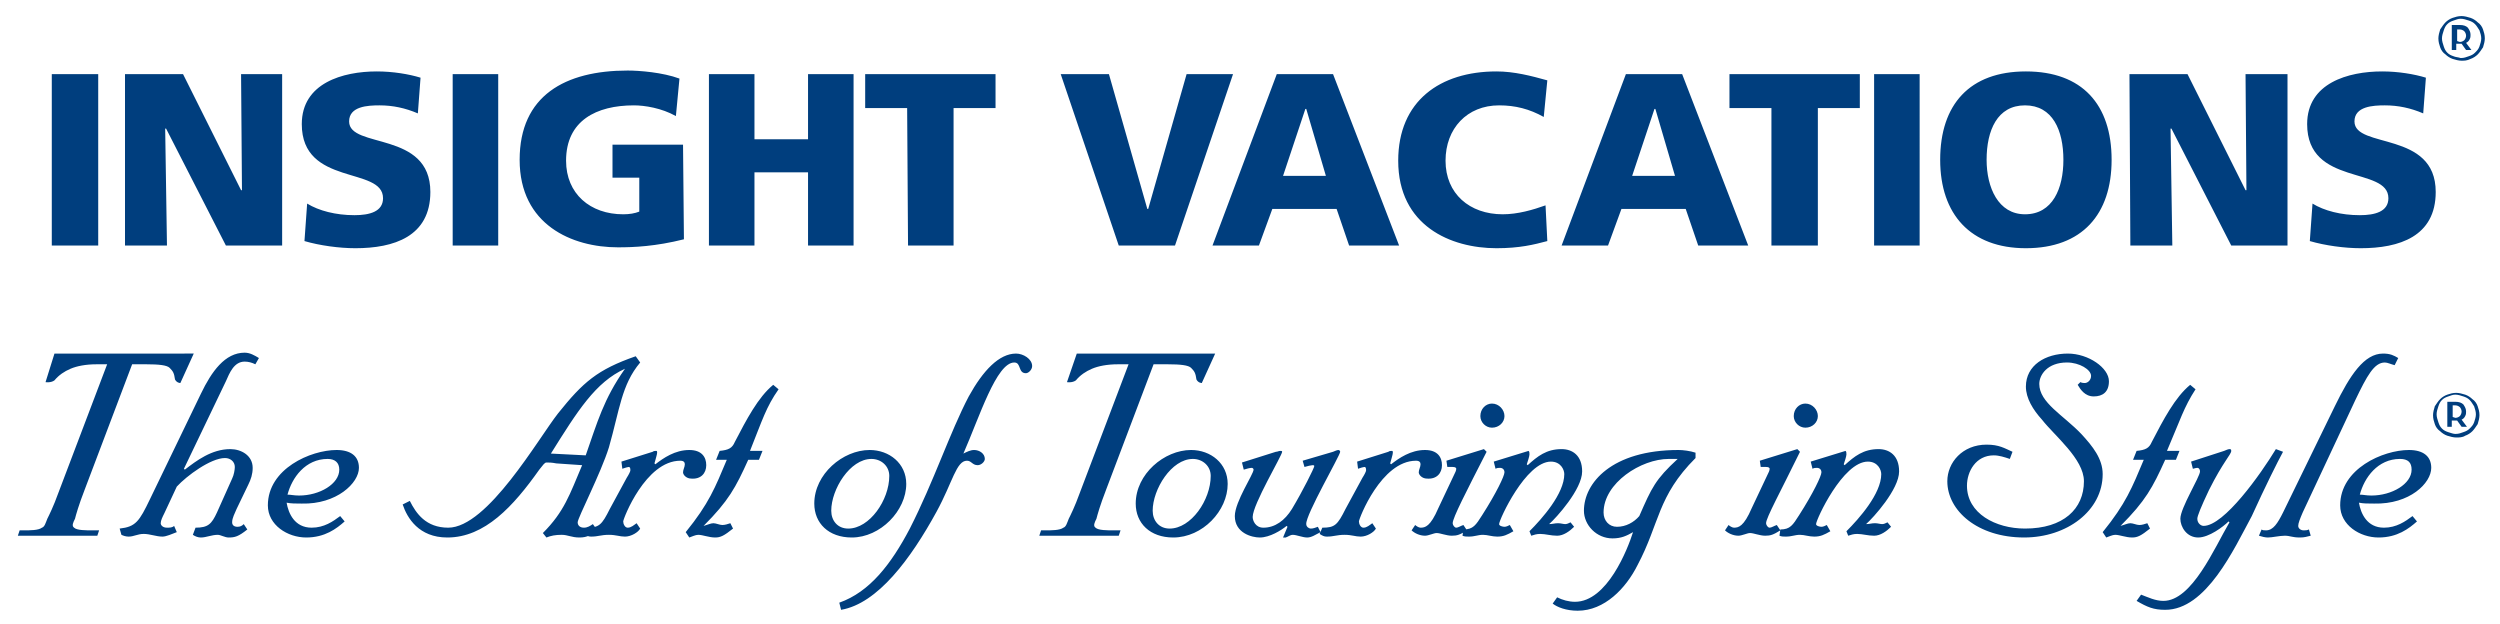 <?xml version="1.0" encoding="UTF-8"?> <svg xmlns="http://www.w3.org/2000/svg" xmlns:xlink="http://www.w3.org/1999/xlink" version="1.1" id="Layer_1" x="0px" y="0px" width="280px" height="69.9px" viewBox="0 0 280 69.9" style="enable-background:new 0 0 280 69.9;" xml:space="preserve"> <style type="text/css"> .st0{fill:#003E7E;} </style> <g> <path class="st0" d="M29,40.1c-0.5-0.3-1-0.6-1.6-0.6c-2.2,0-3.7,2.1-4.9,4.6l-5.7,11.8c-1.2,2.5-1.6,3.1-3.4,3.3l0.2,0.7 c0.2,0.1,0.5,0.2,0.8,0.2c0.6,0,1-0.3,1.7-0.3s1.4,0.3,2.1,0.3c0.4,0,1.1-0.3,1.6-0.5l-0.3-0.7c-0.2,0.2-0.5,0.2-0.8,0.2 c-0.5,0-0.7-0.3-0.7-0.5c0-0.3,0.2-0.7,0.4-1.1l1.4-3c1.1-1.2,3.8-3.2,5.4-3.2c0.6,0,1.1,0.4,1.1,1c0,0.3-0.1,0.9-0.3,1.3l-1.7,3.8 c-0.6,1.3-1,1.7-2.4,1.7l-0.3,0.8c0.3,0.2,0.6,0.3,0.9,0.3c0.6,0,1.2-0.3,1.9-0.3c0.3,0,0.8,0.3,1.2,0.3c0.7,0,1.1-0.1,2.1-0.9 l-0.4-0.6c-0.2,0.2-0.4,0.3-0.7,0.3c-0.4,0-0.6-0.2-0.6-0.5c0-0.5,0.3-1,0.5-1.5l1.3-2.7c0.3-0.6,0.5-1.2,0.5-1.9 c0-1.4-1.3-2.1-2.5-2.1c-2.1,0-3.8,1.3-5.1,2.3l-0.1-0.1l4.7-9.8c0.4-0.9,0.9-2.2,2.1-2.2c0.4,0,0.8,0.1,1.2,0.3L29,40.1L29,40.1z M40.2,52.4c0-1.3-0.9-2-2.5-2c-2.9,0-7.7,2.1-7.7,6.2c0,2.2,2.2,3.6,4.3,3.6s3.4-1,4.3-1.8l-0.5-0.6c-0.8,0.6-1.8,1.3-3.2,1.3 c-1.9,0-2.6-1.6-2.8-2.8c0.5,0.1,1,0.1,1.7,0.1C37.7,56.5,40.2,54.1,40.2,52.4L40.2,52.4z M38,52.6c0,1.6-2.2,2.9-4.5,2.9 c-0.6,0-0.9-0.1-1.3-0.1c0.5-1.9,2-4,4.5-4C37.5,51.4,38,51.8,38,52.6L38,52.6z M71.7,40.6l-0.5-0.7c-4.3,1.5-5.9,2.9-8.7,6.4 c-2.2,2.8-7.9,12.8-12.3,12.8c-2.5,0-3.6-1.6-4.3-3l-0.8,0.4c0.5,1.5,1.8,3.7,5,3.7c4.2,0,7.4-3.5,10.3-7.6 c0.4-0.5,0.6-0.8,0.8-0.8c0.3,0,0.6,0,1.1,0.1l2.9,0.2c-1.4,3.3-2,5.2-4.4,7.6l0.4,0.5c0.5-0.2,1-0.3,1.7-0.3s1.1,0.3,2,0.3 c0.9,0,1.3-0.3,2-0.8l-0.5-0.7c-0.3,0.2-0.6,0.4-1,0.4c-0.5,0-0.7-0.3-0.7-0.6c0-0.5,2.6-5.5,3.5-8.4 C69.4,45.9,69.6,43.1,71.7,40.6L71.7,40.6z M70,41.3c-2.4,3.4-3.1,6-4.4,9.7l-3.9-0.2C64.7,46,66.7,42.8,70,41.3L70,41.3L70,41.3z M79.1,52.1c0-0.9-0.5-1.7-1.9-1.7c-1.6,0-2.9,0.9-3.8,1.6l-0.1-0.1c0.1-0.4,0.3-1,0.3-1.2c0-0.1,0-0.2-0.1-0.2s-0.3,0-0.4,0.1 l-3.5,1.1l0.1,0.8c0.3-0.1,0.6-0.2,0.7-0.2c0.2,0,0.2,0.2,0.2,0.4c0,0.1-0.2,0.5-0.4,0.8L68.3,57c-0.9,1.8-1.2,2.1-2.6,2.1 l-0.3,0.7c0.3,0.2,0.5,0.3,0.8,0.3c0.8,0,1.1-0.2,2-0.2c0.8,0,1.2,0.2,1.8,0.2c0.7,0,1.5-0.5,1.7-0.9l-0.4-0.6 c-0.3,0.2-0.6,0.5-1,0.5c-0.3,0-0.5-0.4-0.5-0.7c0-0.3,2.5-6.8,6.4-6.8c0.4,0,0.5,0.2,0.5,0.4c0,0.3-0.2,0.6-0.2,0.9 s0.4,0.7,0.9,0.7C78.5,53.7,79.1,53,79.1,52.1L79.1,52.1z M87.2,43.6l-0.6-0.5c-1.7,1.4-3,3.9-4.3,6.4c-0.3,0.7-0.7,0.9-1.7,1 l-0.4,1h1.2c-1.3,3.1-2,4.9-4.6,8.1l0.4,0.6c0.3-0.1,0.7-0.3,1-0.3c0.5,0,1.2,0.3,1.9,0.3c0.6,0,1-0.2,2-1l-0.3-0.6 c-0.3,0.1-0.6,0.2-0.9,0.2s-0.7-0.2-1-0.2s-0.7,0.2-1.1,0.3c2.8-2.8,3.6-4.3,5-7.4H85l0.4-1H84C85.4,47,85.8,45.6,87.2,43.6 L87.2,43.6z M101.5,54.2c0-2.3-1.9-3.8-4.1-3.8c-3,0-6.2,2.7-6.2,6c0,2.2,1.6,3.8,4.2,3.8C98.6,60.2,101.5,57.2,101.5,54.2 L101.5,54.2z M99.6,53.3c0,2.7-2.2,5.9-4.6,5.9c-1.2,0-1.9-0.9-1.9-2c0-2.4,2.1-5.8,4.5-5.8C98.7,51.4,99.6,52.2,99.6,53.3 L99.6,53.3z M115.6,41c0-0.8-1-1.4-1.8-1.4c-1.9,0-3.7,1.9-5.3,4.8c-2.1,4-3.9,9.5-6.6,14.8c-2.1,4-4.5,7.1-7.9,8.3l0.2,0.8 c4.1-0.7,7.8-5.7,10.7-11c1.8-3.3,2.2-5.7,3.4-5.7c0.5,0,0.6,0.5,1.2,0.5c0.4,0,0.8-0.4,0.8-0.7c0-0.6-0.6-1-1.2-1 c-0.4,0-0.8,0.2-1.2,0.4c1.8-4.1,3.7-10.2,5.7-10.2c0.8,0,0.4,1.2,1.3,1.2C115.2,41.8,115.6,41.4,115.6,41L115.6,41z M137.5,54.2 c0-2.3-1.9-3.8-4.1-3.8c-3,0-6.2,2.7-6.2,6c0,2.2,1.6,3.8,4.2,3.8C134.7,60.2,137.5,57.2,137.5,54.2L137.5,54.2z M135.6,53.3 c0,2.7-2.2,5.9-4.6,5.9c-1.2,0-1.9-0.9-1.9-2c0-2.4,2.1-5.8,4.5-5.8C134.7,51.4,135.6,52.2,135.6,53.3L135.6,53.3z M150.1,50.6 c0-0.1-0.1-0.2-0.2-0.2c-0.1,0-0.4,0.1-0.6,0.2l-3.4,1l0.2,0.7c0.3-0.1,0.8-0.2,0.9-0.2s0.2,0,0.2,0.1c0,0.2-1.3,2.8-2.5,4.8 c-0.8,1.3-1.9,2.1-3.2,2.1c-0.9,0-1.2-0.8-1.2-1.2c0-1.4,3.3-6.9,3.3-7.3c0-0.1-0.1-0.1-0.2-0.1c-0.2,0-0.3,0.1-0.5,0.1l-3.8,1.2 l0.2,0.8c0.3-0.1,0.7-0.2,0.9-0.2c0.1,0,0.2,0.1,0.2,0.2c0,0.5-2.1,3.6-2.1,5.2c0,1.9,1.9,2.4,2.8,2.4c1.1,0,2.4-0.8,3-1.3l0.1,0.1 l-0.5,1.2h0.3c0.3-0.1,0.5-0.3,0.8-0.3c0.4,0,1.1,0.3,1.6,0.3s0.9-0.3,1.5-0.6l-0.3-0.6c-0.3,0.1-0.5,0.2-0.8,0.2 c-0.2,0-0.5-0.2-0.5-0.5C146.2,57.7,150.1,51,150.1,50.6L150.1,50.6z M161.5,52.1c0-0.9-0.5-1.7-1.9-1.7c-1.6,0-2.9,0.9-3.8,1.6 l-0.1-0.1c0.1-0.4,0.3-1,0.3-1.2c0-0.1,0-0.2-0.1-0.2s-0.3,0-0.4,0.1l-3.5,1.1l0.1,0.8c0.3-0.1,0.6-0.2,0.7-0.2 c0.2,0,0.2,0.2,0.2,0.4c0,0.1-0.2,0.5-0.4,0.8l-1.9,3.5c-0.9,1.8-1.2,2.1-2.6,2.1l-0.3,0.7c0.3,0.2,0.5,0.3,0.8,0.3 c0.8,0,1.1-0.2,2-0.2c0.8,0,1.2,0.2,1.8,0.2c0.7,0,1.5-0.5,1.7-0.9l-0.4-0.6c-0.3,0.2-0.6,0.5-1,0.5c-0.3,0-0.5-0.4-0.5-0.7 c0-0.3,2.5-6.8,6.4-6.8c0.4,0,0.5,0.2,0.5,0.4c0,0.3-0.2,0.6-0.2,0.9s0.4,0.7,0.9,0.7C160.9,53.7,161.5,53,161.5,52.1L161.5,52.1z M168.5,46.6c0-0.7-0.6-1.4-1.4-1.4c-0.7,0-1.3,0.6-1.3,1.4c0,0.7,0.6,1.3,1.3,1.3C167.9,47.9,168.5,47.3,168.5,46.6L168.5,46.6z M166.5,50.6l-0.3-0.3l-4.2,1.3l0.1,0.7h0.6c0.3,0,0.4,0.1,0.4,0.2c0,0.2-0.1,0.4-0.3,0.8l-1.7,3.6c-0.9,2.1-1.5,2.2-2,2.2 c-0.2,0-0.5-0.2-0.6-0.3l-0.4,0.6c0.3,0.3,0.9,0.6,1.5,0.6c0.4,0,1-0.3,1.3-0.3c0.4,0,1.1,0.3,1.7,0.3c0.6,0,0.9-0.1,1.7-0.6 l-0.4-0.6c-0.3,0.1-0.6,0.3-0.8,0.3s-0.4-0.3-0.4-0.5C162.7,58,164.2,55.1,166.5,50.6L166.5,50.6z M177.2,52.8 c0-1.8-1.1-2.5-2.3-2.5c-1.7,0-2.7,0.8-3.8,1.8L171,52c0.1-0.3,0.3-0.9,0.3-1.1s0-0.3-0.1-0.4l-3.9,1.2l0.2,0.8 c0.2-0.1,0.3-0.1,0.5-0.1c0.3,0,0.5,0.2,0.5,0.5c0,0.4-0.9,2.3-2.5,4.8c-0.7,1.1-1,1.6-2.1,1.6l-0.1,0.7c0.2,0.1,0.5,0.1,0.7,0.1 c0.7,0,1-0.2,1.6-0.2c0.5,0,1,0.2,1.6,0.2c0.7,0,1.1-0.2,1.8-0.6l-0.4-0.7c-0.2,0.1-0.4,0.2-0.6,0.2c-0.2,0-0.6-0.1-0.6-0.3 c0-0.5,3-7,5.8-7c1.1,0,1.5,0.9,1.5,1.4c0,2.2-2.5,5-3.9,6.4l0.2,0.5c0.3-0.1,0.6-0.2,1-0.2c0.6,0,1.2,0.2,1.9,0.2s1.4-0.5,1.9-1 l-0.4-0.5c-0.2,0.1-0.4,0.2-0.6,0.2c-0.2,0-0.5-0.1-0.8-0.1c-0.4,0-0.6,0.1-1,0.1C174.3,58,177.2,54.8,177.2,52.8L177.2,52.8z M189.9,51.3v-0.6c-0.6-0.2-1.4-0.3-1.9-0.3c-7.5,0-10.6,3.7-10.6,6.8c0,1.6,1.4,3.1,3.2,3.1c1,0,1.6-0.3,2.3-0.7 c-0.6,1.9-2.9,7.8-6.5,7.8c-0.7,0-1.4-0.2-2-0.5l-0.5,0.7c0.5,0.4,1.5,0.8,2.8,0.8c3,0,5.4-2.5,6.7-5.1 C185.9,58.6,185.6,55.6,189.9,51.3L189.9,51.3z M187.9,51.4c-2.5,2.3-2.9,3.2-4.3,6.4c-0.6,0.7-1.5,1.2-2.5,1.2 c-0.9,0-1.5-0.7-1.5-1.6c0-3.3,4.2-6,7.3-6H187.9L187.9,51.4z M203.6,46.6c0-0.7-0.6-1.4-1.4-1.4c-0.7,0-1.3,0.6-1.3,1.4 c0,0.7,0.6,1.3,1.3,1.3C203,47.9,203.6,47.3,203.6,46.6L203.6,46.6z M201.6,50.6l-0.3-0.3l-4.2,1.3l0.1,0.7h0.6 c0.3,0,0.4,0.1,0.4,0.2c0,0.2-0.1,0.4-0.3,0.8l-1.7,3.6c-0.9,2.1-1.5,2.2-2,2.2c-0.2,0-0.5-0.2-0.6-0.3l-0.4,0.6 c0.3,0.3,0.9,0.6,1.5,0.6c0.4,0,1-0.3,1.3-0.3c0.4,0,1.1,0.3,1.7,0.3c0.6,0,0.9-0.1,1.7-0.6l-0.4-0.6c-0.3,0.1-0.6,0.3-0.8,0.3 s-0.4-0.3-0.4-0.5C197.8,58,199.4,55.1,201.6,50.6L201.6,50.6z M212.7,52.8c0-1.8-1.1-2.5-2.3-2.5c-1.7,0-2.7,0.8-3.8,1.8l-0.1-0.1 c0.1-0.3,0.3-0.9,0.3-1.1s0-0.3-0.1-0.4l-3.9,1.2l0.2,0.8c0.2-0.1,0.3-0.1,0.5-0.1c0.3,0,0.5,0.2,0.5,0.5c0,0.4-0.9,2.3-2.5,4.8 c-0.7,1.1-1,1.6-2.1,1.6l-0.1,0.7c0.2,0.1,0.5,0.1,0.7,0.1c0.7,0,1-0.2,1.6-0.2c0.5,0,1,0.2,1.6,0.2c0.7,0,1.1-0.2,1.8-0.6 l-0.4-0.7c-0.2,0.1-0.4,0.2-0.6,0.2c-0.2,0-0.6-0.1-0.6-0.3c0-0.5,3-7,5.8-7c1.1,0,1.5,0.9,1.5,1.4c0,2.2-2.5,5-3.9,6.4L207,60 c0.3-0.1,0.6-0.2,1-0.2c0.6,0,1.2,0.2,1.9,0.2s1.4-0.5,1.9-1l-0.4-0.5c-0.2,0.1-0.4,0.2-0.6,0.2c-0.2,0-0.5-0.1-0.8-0.1 c-0.4,0-0.6,0.1-1,0.1C209.8,58,212.7,54.8,212.7,52.8L212.7,52.8z M236.2,42.7c0-1.5-2.3-3.1-4.6-3.1c-2.5,0-4.7,1.3-4.7,3.7 c0,1.3,0.8,2.6,1.8,3.7c1.4,1.8,4.7,4.4,4.7,6.9c0,3.1-2.3,5.3-6.6,5.3c-3.3,0-6.5-1.7-6.5-4.8c0-1.6,1-3.4,3-3.4 c0.6,0,1.2,0.2,1.8,0.4l0.3-0.8c-0.9-0.4-1.5-0.8-2.9-0.8c-2.7,0-4.4,2-4.4,4.1c0,3.3,3.4,6.3,8.6,6.3c4.8,0,8.8-3,8.8-7.1 c0-1.7-1.1-3.1-2.4-4.5c-2-2.1-4.7-3.5-4.7-5.6c0-1,0.9-2.4,3.1-2.4c1.4,0,2.7,0.8,2.7,1.5c0,0.5-0.4,0.8-0.7,0.8 c-0.1,0-0.3,0-0.5-0.1l-0.3,0.3c0.3,0.5,0.8,1.3,1.8,1.3C235.5,44.4,236.2,43.9,236.2,42.7L236.2,42.7z M245.9,43.6l-0.6-0.5 c-1.7,1.4-3,3.9-4.3,6.4c-0.3,0.7-0.7,0.9-1.7,1l-0.4,1h1.2c-1.3,3.1-2,4.9-4.6,8.1l0.4,0.6c0.3-0.1,0.7-0.3,1-0.3 c0.5,0,1.2,0.3,1.9,0.3c0.6,0,1-0.2,2-1l-0.3-0.6c-0.3,0.1-0.6,0.2-0.9,0.2c-0.3,0-0.7-0.2-1-0.2s-0.7,0.2-1.1,0.3 c2.8-2.8,3.6-4.3,5-7.4h1.2l0.4-1h-1.4C244.2,47,244.6,45.6,245.9,43.6L245.9,43.6z M255.7,50.6l-0.8-0.3c-1.7,2.8-5.8,8.6-8.1,8.6 c-0.3,0-0.7-0.3-0.7-0.8c0-0.3,0.4-1.3,1.3-3.2c1.6-3.2,2.5-4,2.5-4.4c0-0.2-0.1-0.2-0.2-0.2c-0.1,0-0.4,0.1-0.6,0.2l-3.7,1.2 l0.2,0.8c0.1,0,0.3-0.1,0.5-0.1s0.3,0.2,0.3,0.4c0,0.6-2.2,4.1-2.2,5.3c0,0.9,0.7,2.1,2,2.1c1.2,0,2.8-1.2,3.4-1.8l0.1,0.1 c-1.7,2.9-4.2,8.8-7.4,8.8c-0.9,0-1.7-0.4-2.5-0.7l-0.5,0.7c1.2,0.7,1.9,1,3.2,1c4.6,0,7.7-6.8,9.7-10.5 C253.7,54.5,255.1,51.7,255.7,50.6L255.7,50.6z M268.6,40.1c-0.5-0.3-0.9-0.5-1.7-0.5c-2.1,0-3.7,2.4-5.4,5.9l-5.8,11.9 c-0.6,1.2-1.1,2-1.9,2c-0.2,0-0.4,0-0.5-0.1L253,60c0.3,0.1,0.7,0.2,1,0.2c0.5,0,1.3-0.2,1.9-0.2c0.6,0,0.8,0.2,1.7,0.2 c0.5,0,0.8-0.1,1.2-0.2l-0.2-0.7c-0.2,0.1-0.4,0.1-0.6,0.1c-0.3,0-0.6-0.2-0.6-0.5s0.2-0.8,0.5-1.5l5.9-12.6 c1.3-2.7,2.1-4.2,3.3-4.2c0.3,0,0.7,0.2,1.1,0.3L268.6,40.1L268.6,40.1z M272.3,52.4c0-1.3-0.9-2-2.5-2c-2.9,0-7.7,2.1-7.7,6.2 c0,2.2,2.2,3.6,4.3,3.6c2.1,0,3.4-1,4.3-1.8l-0.5-0.6c-0.8,0.6-1.8,1.3-3.2,1.3c-1.9,0-2.6-1.6-2.8-2.8c0.5,0.1,1,0.1,1.7,0.1 C269.9,56.5,272.3,54.1,272.3,52.4L272.3,52.4z M270.1,52.6c0,1.6-2.2,2.9-4.5,2.9c-0.6,0-0.9-0.1-1.3-0.1c0.5-1.9,2-4,4.5-4 C269.7,51.4,270.1,51.8,270.1,52.6L270.1,52.6z"></path> <path class="st0" d="M5.1,42.8c0,0,0.6,0.1,1-0.2c0.5-0.6,1.1-1,1.8-1.3s1.7-0.5,2.9-0.5H12L6.5,55.3c-0.5,1.4-1,2.4-1.2,2.8 c-0.2,0.5-0.3,0.9-0.6,1c-0.4,0.3-1.3,0.3-2.1,0.3H2.2L2,60h8.9l0.2-0.6h-0.7c-0.8,0-1.8,0-2.1-0.3c-0.3-0.2-0.1-0.6,0.1-1 c0.1-0.4,0.4-1.5,1.1-3.3l5.3-14h1.6c1.4,0,2.3,0.1,2.6,0.4c0.4,0.4,0.5,0.6,0.6,1.3c0.2,0.4,0.6,0.4,0.6,0.4l1.5-3.3H6.1L5.1,42.8 L5.1,42.8z"></path> <path class="st0" d="M119.5,42.8c0,0,0.6,0.1,1-0.2c0.5-0.6,1.1-1,1.8-1.3c0.7-0.3,1.7-0.5,2.9-0.5h1.2l-5.5,14.5 c-0.5,1.4-1,2.4-1.2,2.8c-0.2,0.5-0.3,0.9-0.6,1c-0.4,0.3-1.3,0.3-2.1,0.3h-0.4l-0.2,0.6h8.9l0.2-0.6h-0.7c-0.8,0-1.8,0-2.1-0.3 c-0.3-0.2-0.1-0.6,0.1-1c0.1-0.4,0.4-1.5,1.1-3.3l5.3-14h1.6c1.4,0,2.3,0.1,2.6,0.4c0.4,0.4,0.5,0.6,0.6,1.3 c0.2,0.4,0.6,0.4,0.6,0.4l1.5-3.3h-15.5L119.5,42.8L119.5,42.8z"></path> <path class="st0" d="M5.8,27.5H11V8.3H5.8V27.5L5.8,27.5z M14,27.5h4.7l-0.2-13.1h0.1l6.7,13.1h6.3V8.3H27l0.1,13H27l-6.5-13H14 V27.5L14,27.5z M34.1,27c1.7,0.5,3.9,0.8,5.7,0.8c4.3,0,8.4-1.3,8.4-6.3c0-6.9-9.1-4.8-9.1-7.9c0-1.7,2.1-1.8,3.4-1.8 c1.5,0,2.9,0.3,4.3,0.9l0.3-4C45.8,8.3,44,8,42.2,8c-3.8,0-8.4,1.3-8.4,5.9c0,7,9.1,4.7,9.1,8.3c0,1.5-1.5,1.9-3.2,1.9 c-2.1,0-4-0.5-5.3-1.3L34.1,27L34.1,27z M50.7,27.5h5.1V8.3h-5.1V27.5L50.7,27.5z M76.5,16.2h-7.9v3.7h3v3.8 c-0.5,0.2-1.1,0.3-1.8,0.3c-3.7,0-6.4-2.3-6.4-6c0-4.5,3.4-6.2,7.6-6.2c1.2,0,3.1,0.3,4.7,1.2l0.4-4.2c-1.9-0.7-4.5-0.9-5.8-0.9 c-7,0-12.1,2.8-12.1,10c0,7.3,5.9,9.8,11,9.8c1.8,0,4.2-0.1,7.4-0.9L76.5,16.2L76.5,16.2z M79.4,27.5h5.1v-8.2h6v8.2h5.1V8.3h-5.1 v7.3h-6V8.3h-5.1V27.5L79.4,27.5z M101.7,27.5h5.1V12.1h4.7V8.3H96.9v3.8h4.7L101.7,27.5L101.7,27.5z M125.3,27.5h6.3l6.5-19.2 h-5.2l-4.3,15.1h-0.1l-4.3-15.1h-5.4L125.3,27.5L125.3,27.5z M135.8,27.5h5.2l1.5-4.1h7.2l1.4,4.1h5.6l-7.4-19.2H143L135.8,27.5 L135.8,27.5z M148.5,19.7h-4.8l2.5-7.5h0.1L148.5,19.7L148.5,19.7z M173.1,23c-1.4,0.5-3.1,1-4.8,1c-3.7,0-6.4-2.3-6.4-6 c0-3.6,2.4-6.2,6-6.2c1.8,0,3.4,0.4,5,1.3l0.4-4.1c-1.8-0.5-3.7-1-5.7-1c-6.3,0-11,3.3-11,10c0,7.3,5.9,9.8,11,9.8 c2.6,0,4.2-0.4,5.7-0.8L173.1,23L173.1,23z M174.9,27.5h5.2l1.5-4.1h7.2l1.4,4.1h5.6l-7.4-19.2h-6.3L174.9,27.5L174.9,27.5z M187.6,19.7h-4.8l2.5-7.5h0.1L187.6,19.7L187.6,19.7z M198.5,27.5h5.1V12.1h4.7V8.3h-14.6v3.8h4.7v15.4H198.5z M209.9,27.5h5.1 V8.3h-5.1V27.5L209.9,27.5z M217.3,17.9c0,6.1,3.4,9.9,9.6,9.9c6.3,0,9.6-3.8,9.6-9.9c0-6.2-3.3-9.9-9.6-9.9S217.3,11.7,217.3,17.9 L217.3,17.9z M222.5,17.9c0-3.3,1.2-6.1,4.3-6.1s4.3,2.8,4.3,6.1c0,3.2-1.2,6.1-4.3,6.1C223.8,24,222.5,21,222.5,17.9L222.5,17.9z M238.6,27.5h4.7l-0.2-13.1h0.1l6.7,13.1h6.3V8.3h-4.7l0.1,13h-0.1l-6.5-13h-6.5L238.6,27.5L238.6,27.5z M258.7,27 c1.7,0.5,3.9,0.8,5.7,0.8c4.3,0,8.4-1.3,8.4-6.3c0-6.9-9.1-4.8-9.1-7.9c0-1.7,2.1-1.8,3.4-1.8c1.5,0,2.9,0.3,4.3,0.9l0.3-4 c-1.3-0.4-3.1-0.7-4.9-0.7c-3.8,0-8.4,1.3-8.4,5.9c0,7,9.1,4.7,9.1,8.3c0,1.5-1.5,1.9-3.2,1.9c-2.1,0-4-0.5-5.3-1.3L258.7,27 L258.7,27z"></path> <path class="st0" d="M275.2,4.6V3.3h0.3c0.2,0,0.4,0.1,0.5,0.2c0.1,0.1,0.2,0.3,0.2,0.5c0,0.2-0.1,0.4-0.2,0.5s-0.3,0.2-0.5,0.2 L275.2,4.6L275.2,4.6z M276.2,4.8c0.2-0.1,0.3-0.2,0.4-0.4c0.1-0.2,0.1-0.3,0.1-0.5c0-0.3-0.1-0.5-0.3-0.8 c-0.2-0.2-0.5-0.3-0.9-0.3h-0.9v2.8h0.5V4.9h0.4c0.1,0,0.1,0,0.2,0l0.5,0.7h0.6L276.2,4.8L276.2,4.8z M274.8,6.3 c-0.3-0.1-0.5-0.2-0.7-0.4c-0.2-0.2-0.3-0.4-0.4-0.7c-0.1-0.3-0.2-0.6-0.2-0.9s0.1-0.6,0.2-0.9c0.1-0.3,0.2-0.5,0.4-0.7 c0.2-0.2,0.4-0.3,0.7-0.4c0.3-0.1,0.5-0.2,0.8-0.2s0.6,0.1,0.9,0.2c0.3,0.1,0.5,0.2,0.7,0.4s0.3,0.4,0.5,0.7 c0.1,0.3,0.2,0.6,0.2,0.9s-0.1,0.6-0.2,0.9s-0.3,0.5-0.5,0.7s-0.4,0.3-0.7,0.4c-0.3,0.1-0.5,0.2-0.9,0.2 C275.3,6.4,275,6.4,274.8,6.3L274.8,6.3z M276.7,6.6c0.3-0.1,0.6-0.3,0.8-0.5c0.2-0.2,0.4-0.5,0.6-0.8c0.1-0.3,0.2-0.7,0.2-1 c0-0.4-0.1-0.7-0.2-1s-0.3-0.6-0.6-0.8c-0.2-0.2-0.5-0.4-0.8-0.5c-0.3-0.1-0.7-0.2-1-0.2c-0.4,0-0.7,0.1-1,0.2 c-0.3,0.1-0.6,0.3-0.8,0.5c-0.2,0.2-0.4,0.5-0.6,0.8c-0.1,0.3-0.2,0.7-0.2,1c0,0.4,0.1,0.7,0.2,1s0.3,0.6,0.6,0.8 c0.2,0.2,0.5,0.4,0.8,0.5s0.7,0.2,1,0.2C276,6.8,276.3,6.8,276.7,6.6L276.7,6.6z"></path> <path class="st0" d="M274.7,46.7v-1.3h0.3c0.2,0,0.4,0.1,0.5,0.2s0.2,0.3,0.2,0.5s-0.1,0.4-0.2,0.5s-0.3,0.2-0.5,0.2L274.7,46.7 L274.7,46.7z M275.7,47c0.2-0.1,0.3-0.2,0.4-0.4c0.1-0.2,0.1-0.3,0.1-0.5c0-0.3-0.1-0.5-0.3-0.8c-0.2-0.2-0.5-0.3-0.9-0.3h-0.9v2.8 h0.5v-0.7h0.4c0.1,0,0.1,0,0.2,0l0.5,0.7h0.6L275.7,47L275.7,47z M274.2,48.4c-0.3-0.1-0.5-0.2-0.7-0.4c-0.2-0.2-0.3-0.4-0.4-0.7 c-0.1-0.3-0.2-0.6-0.2-0.9s0.1-0.6,0.2-0.9s0.2-0.5,0.4-0.7c0.2-0.2,0.4-0.3,0.7-0.4c0.3-0.1,0.5-0.2,0.8-0.2s0.6,0.1,0.9,0.2 s0.5,0.2,0.7,0.4c0.2,0.2,0.3,0.4,0.5,0.7c0.1,0.3,0.2,0.6,0.2,0.9s-0.1,0.6-0.2,0.9s-0.3,0.5-0.5,0.7s-0.4,0.3-0.7,0.4 c-0.3,0.1-0.5,0.2-0.9,0.2C274.8,48.6,274.5,48.5,274.2,48.4L274.2,48.4z M276.1,48.8c0.3-0.1,0.6-0.3,0.8-0.5 c0.2-0.2,0.4-0.5,0.6-0.8c0.1-0.3,0.2-0.7,0.2-1c0-0.4-0.1-0.7-0.2-1s-0.3-0.6-0.6-0.8c-0.2-0.2-0.5-0.4-0.8-0.5s-0.7-0.2-1-0.2 c-0.4,0-0.7,0.1-1,0.2s-0.6,0.3-0.8,0.5c-0.2,0.2-0.4,0.5-0.6,0.8c-0.1,0.3-0.2,0.7-0.2,1c0,0.4,0.1,0.7,0.2,1s0.3,0.6,0.6,0.8 c0.2,0.2,0.5,0.4,0.8,0.5s0.7,0.2,1,0.2S275.8,49,276.1,48.8L276.1,48.8z"></path> </g> </svg> 
